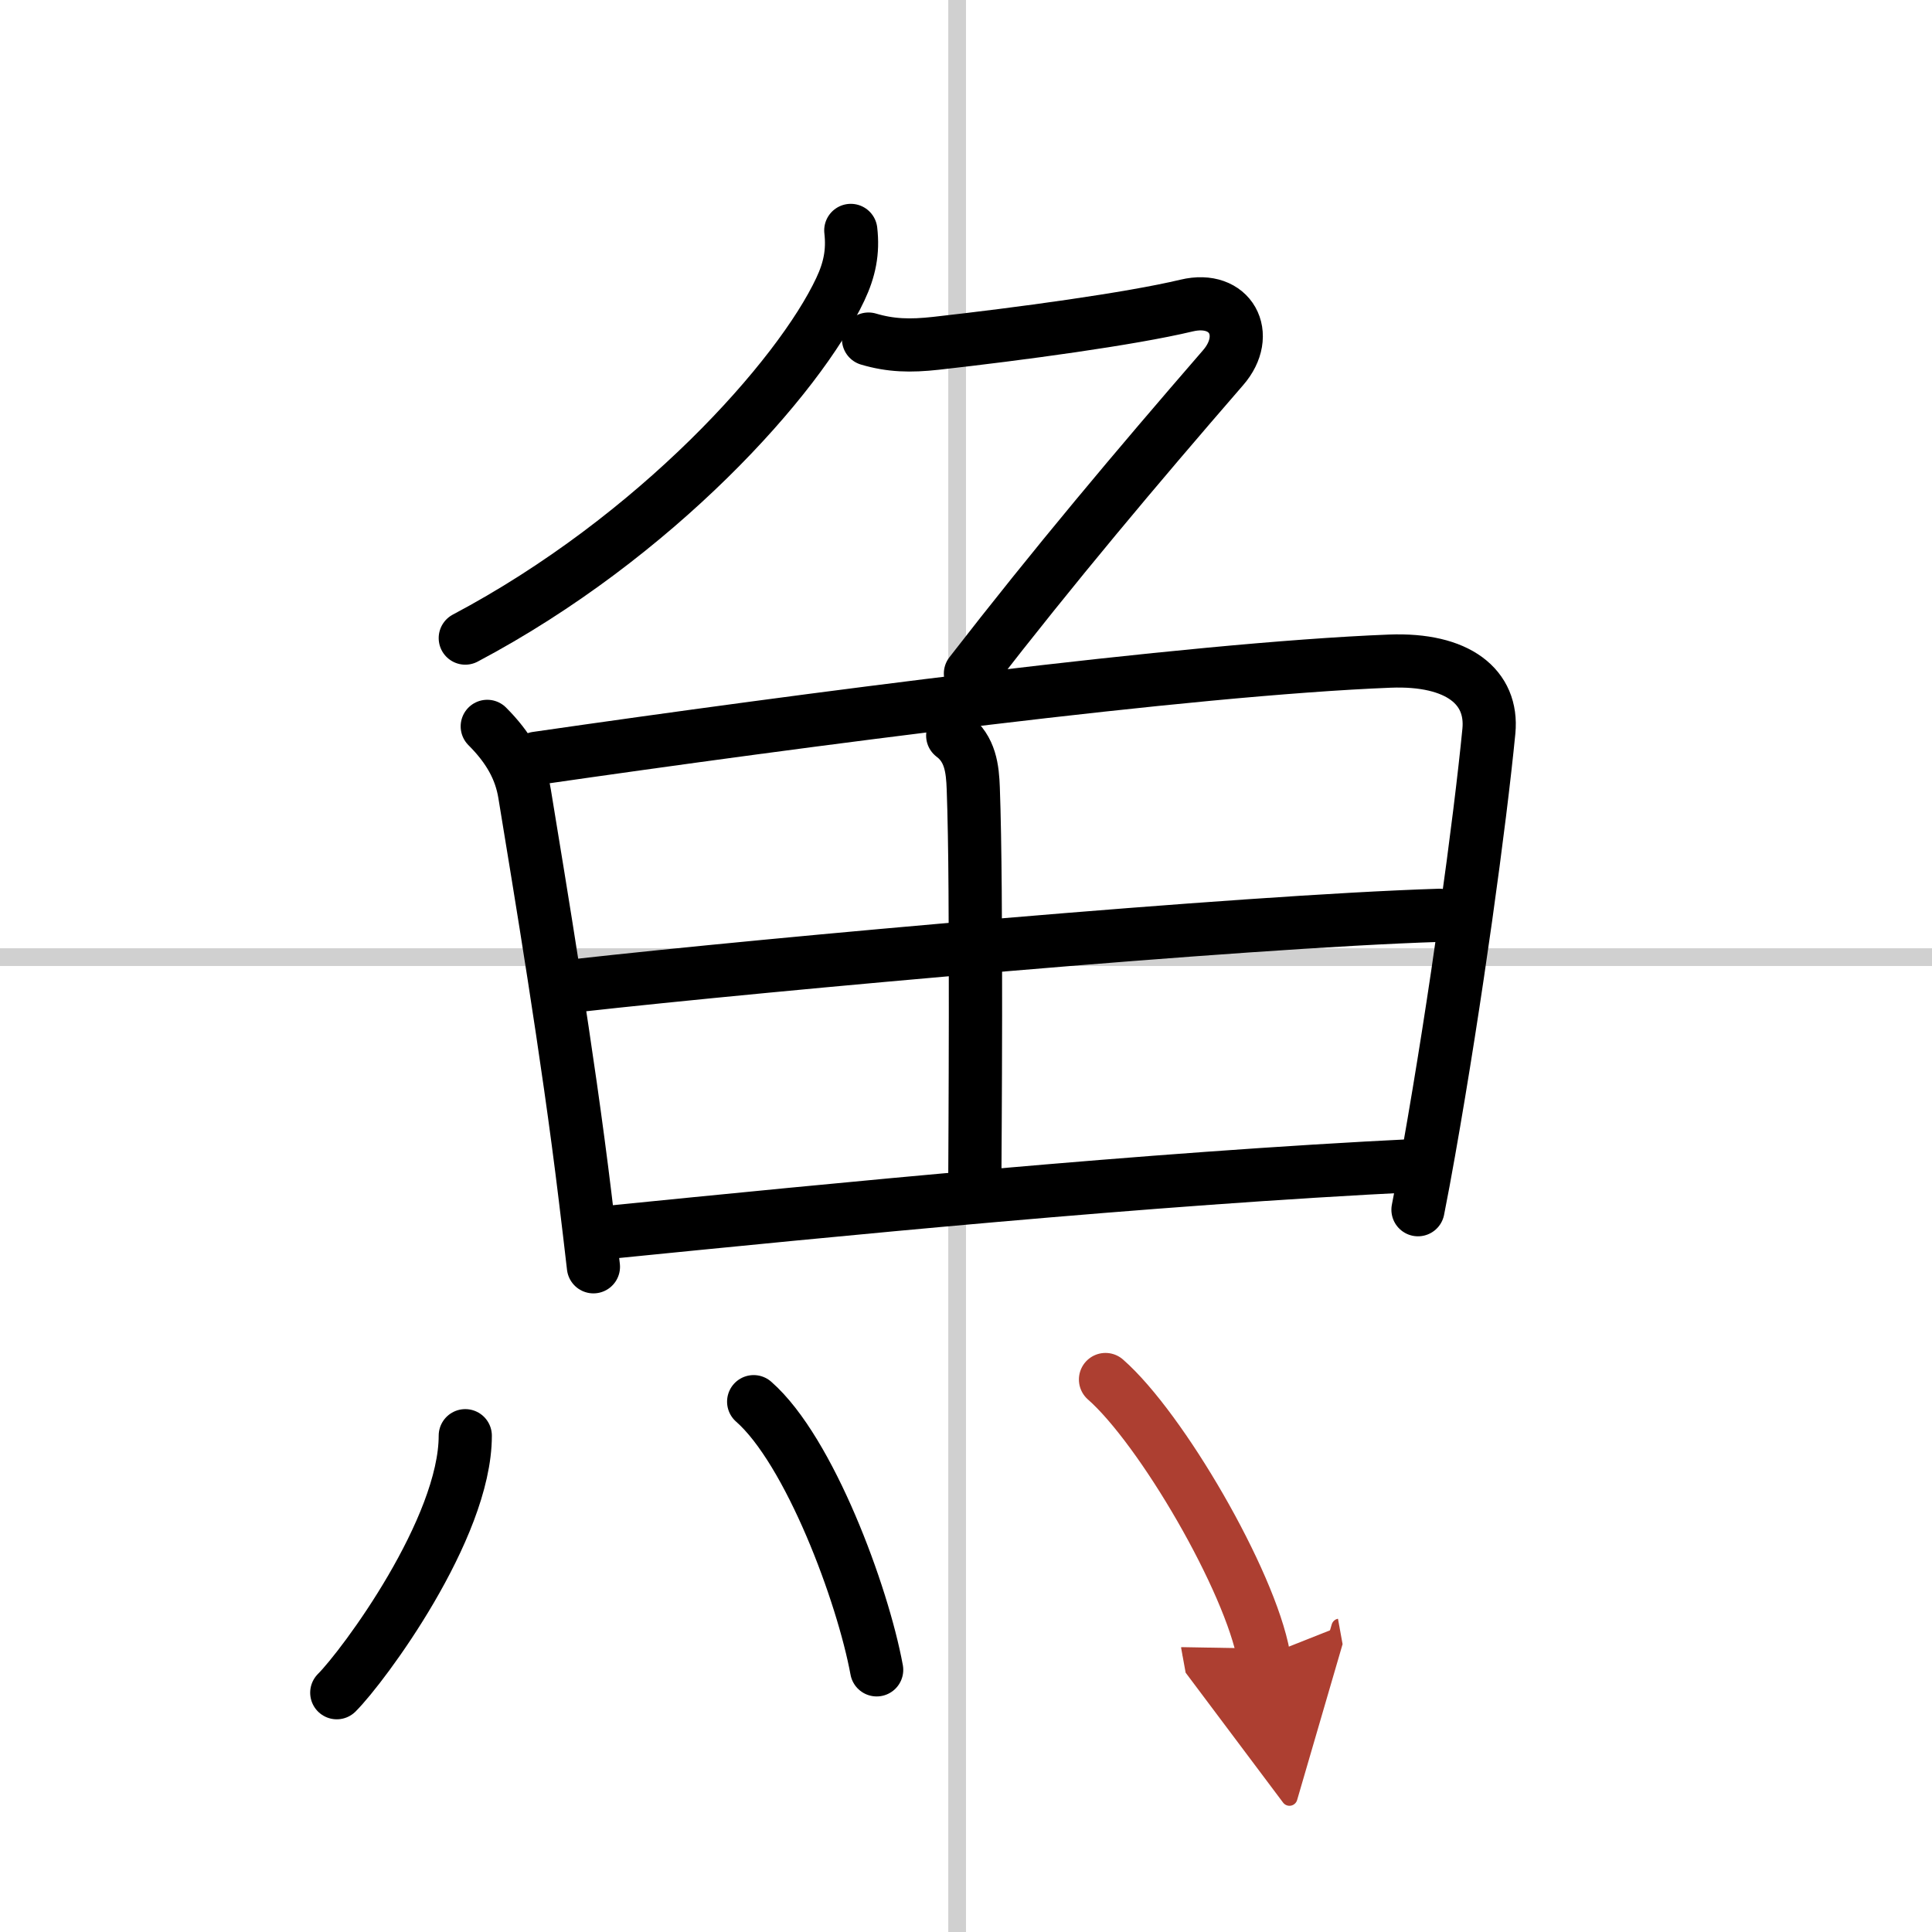 <svg width="400" height="400" viewBox="0 0 109 109" xmlns="http://www.w3.org/2000/svg"><defs><marker id="a" markerWidth="4" orient="auto" refX="1" refY="5" viewBox="0 0 10 10"><polyline points="0 0 10 5 0 10 1 5" fill="#ad3f31" stroke="#ad3f31"/></marker></defs><g fill="none" stroke="#000" stroke-linecap="round" stroke-linejoin="round" stroke-width="3"><rect width="100%" height="100%" fill="#fff" stroke="#fff"/><line x1="54" x2="54" y2="109" stroke="#d0d0d0" stroke-width="1"/><line x2="109" y1="54" y2="54" stroke="#d0d0d0" stroke-width="1"/><path d="M48,13c0.14,1.21-0.07,2.22-0.59,3.32C45.08,21.29,37,30.31,26.25,36"/><path d="m49 19.13c1.25 0.37 2.35 0.4 3.8 0.24 4.73-0.53 10.95-1.37 14.14-2.13 2.5-0.6 3.69 1.64 2.06 3.51-4.94 5.7-9.5 11.12-14.25 17.25"/><path d="m27.49 40.98c1.2 1.2 1.88 2.4 2.11 3.82 0.85 5.2 2.43 14.61 3.41 22.71 0.17 1.36 0.32 2.69 0.47 3.96"/><path d="m30.27 42.78c14.98-2.16 36.73-5.03 48.14-5.48 3.85-0.15 5.83 1.46 5.59 3.95-0.5 5.12-1.85 15.04-3.39 23.73-0.2 1.15-0.41 2.25-0.61 3.27"/><path d="M53.75,41.5c1,0.75,1.12,1.88,1.16,2.98C55.13,50.39,55,65.45,55,66.25"/><path d="M32.47,55.61C43.5,54.38,69.88,52,81.21,51.64"/><path d="m34.2 69.54c12.92-1.29 30.42-3.04 45.8-3.79"/><path d="m26.25 81c0 5.25-5.75 13-7.25 14.5"/><path d="m42.52 79.08c3.15 2.76 6.15 10.84 6.94 15.13"/><path d="m62.37 77.83c3.15 2.76 8.15 11.34 8.93 15.63" marker-end="url(#a)" stroke="#ad3f31"/></g></svg>
